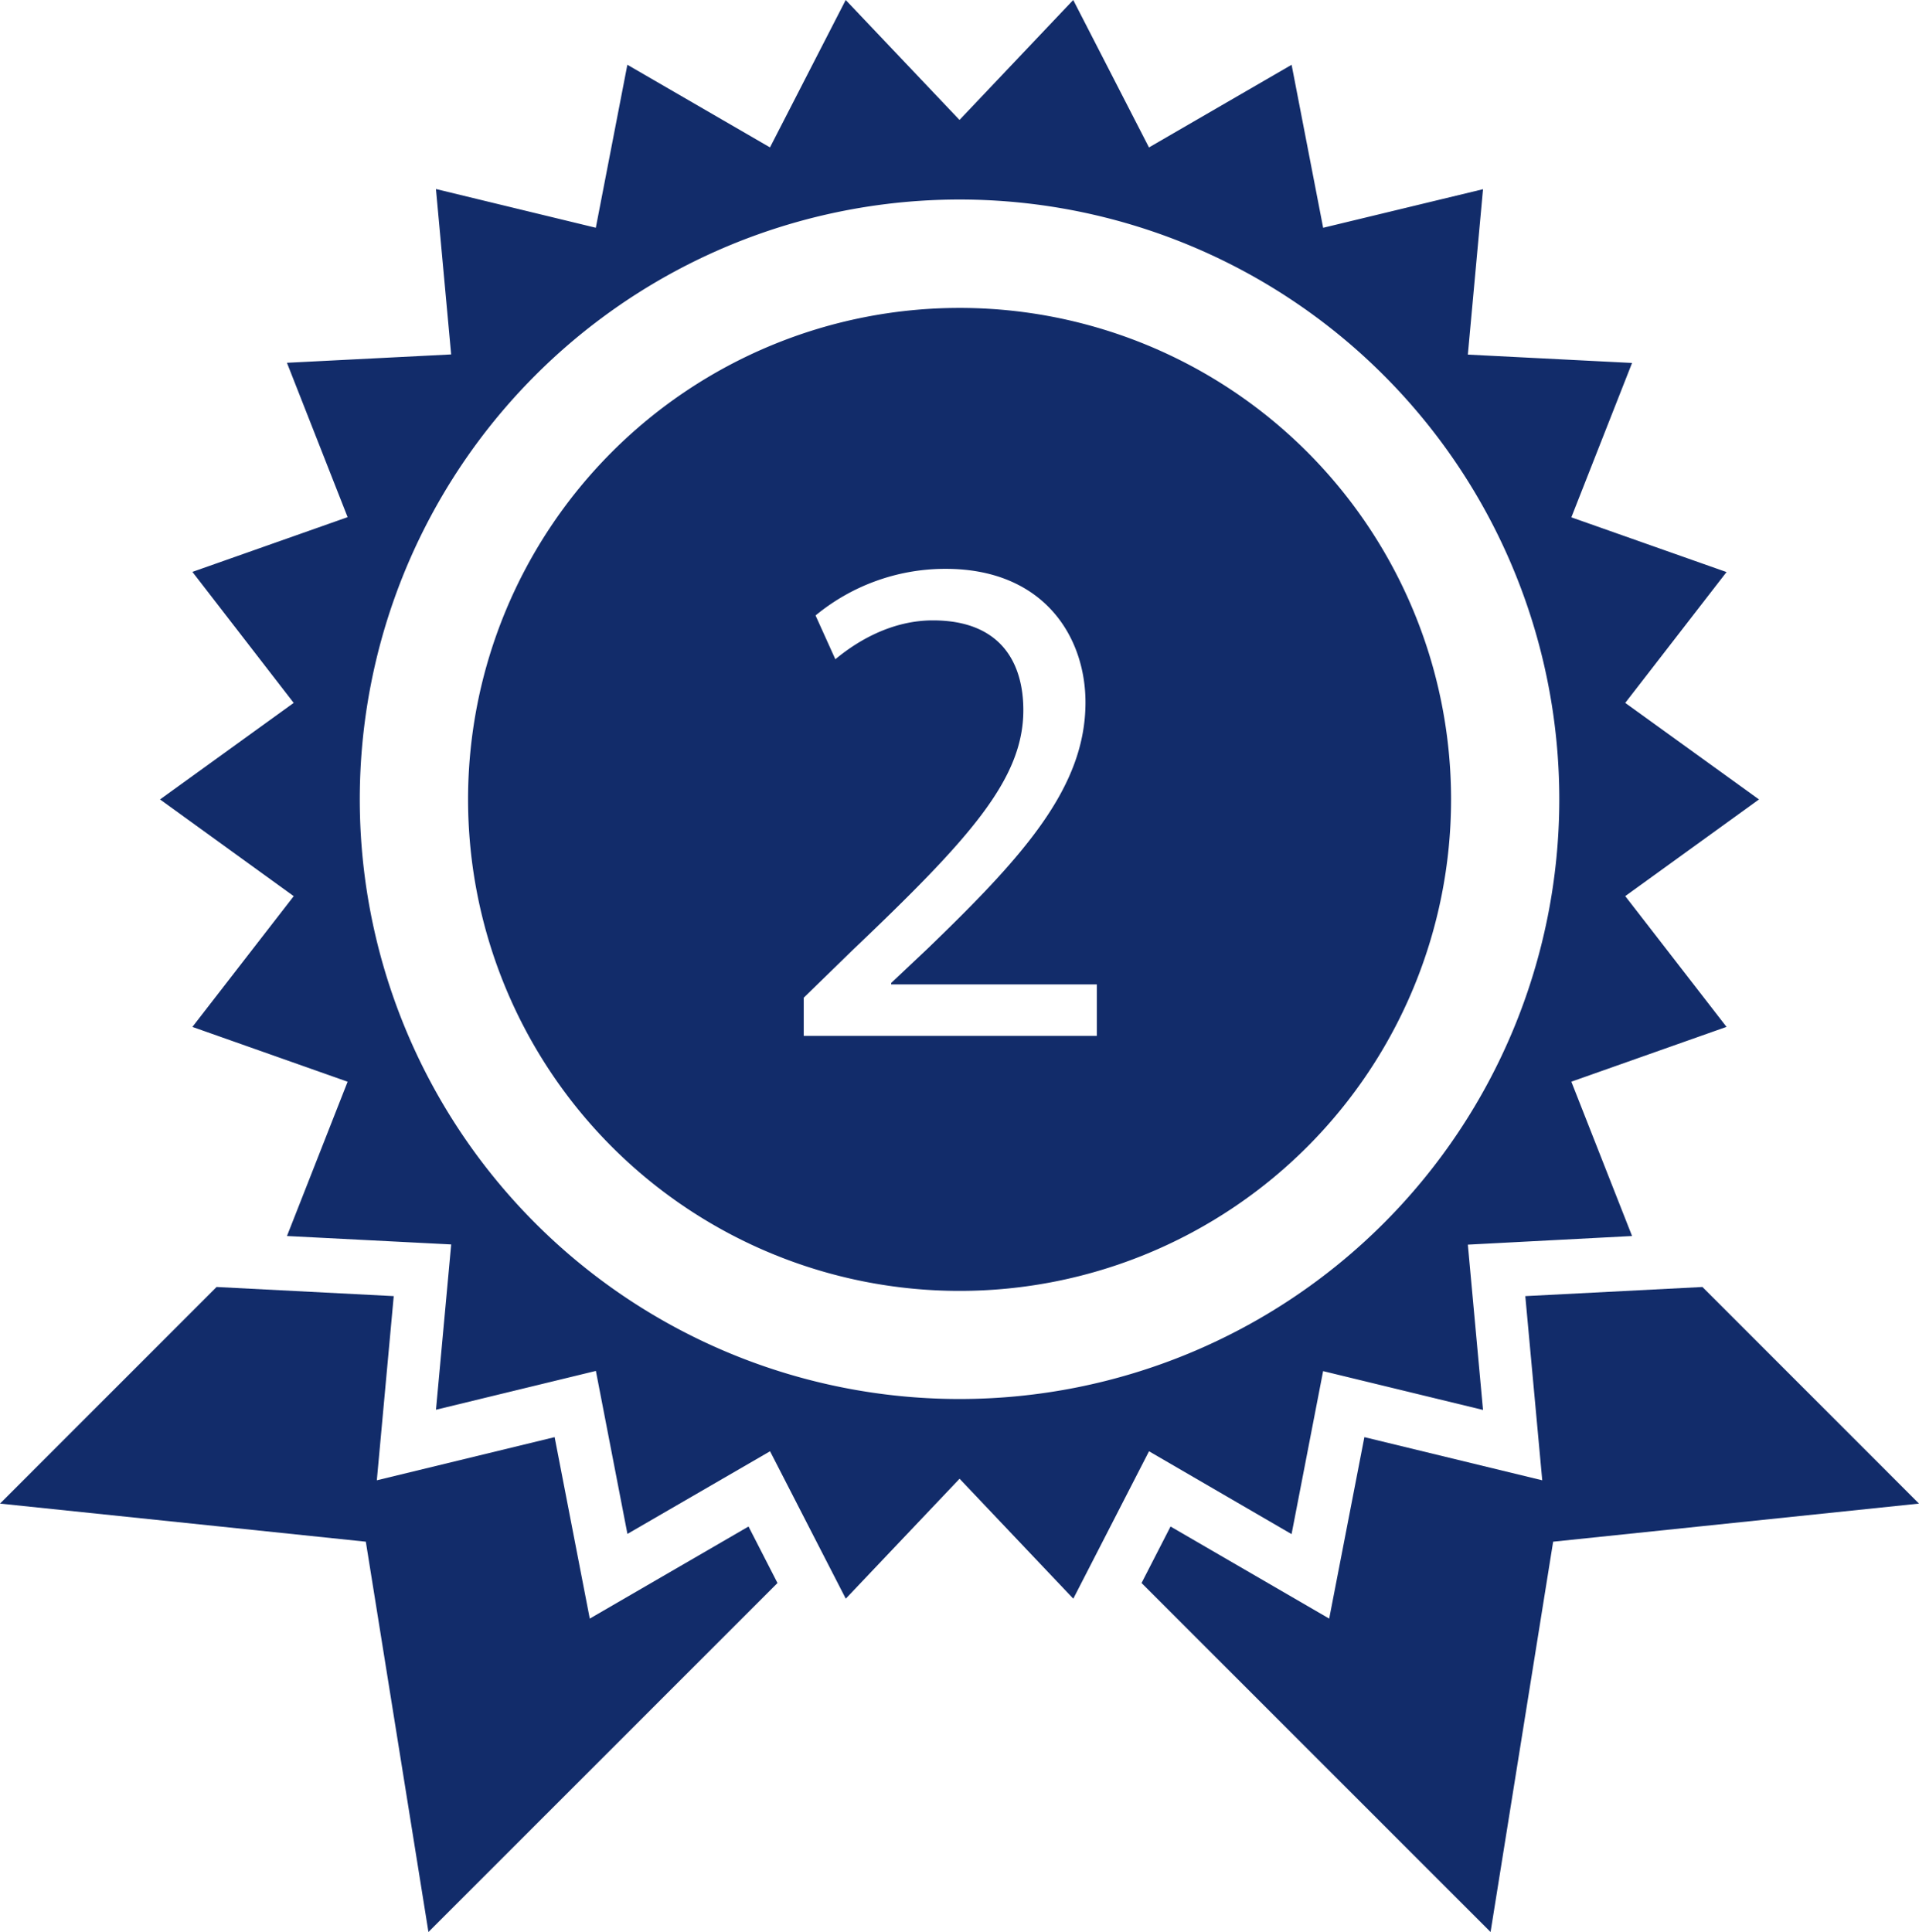 <svg id="Layer_1" data-name="Layer 1" xmlns="http://www.w3.org/2000/svg" viewBox="0 0 565.12 568.97"><defs><style>.cls-1{fill:#122c6a;}</style></defs><title>ico-garantie</title><polygon class="cls-1" points="173.68 476.67 163.33 423.23 110.97 435.94 115.95 381.7 63.78 379.01 0 442.8 107.73 454.02 126.17 568.97 228.96 466.19 220.43 449.55 173.68 476.67"/><polygon class="cls-1" points="501.34 379.01 449.18 381.7 454.17 435.94 401.79 423.23 391.43 476.67 344.71 449.55 336.17 466.19 438.95 568.97 457.38 454.02 565.12 442.8 501.34 379.01"/><path class="cls-1" d="M380.35,451.79l9.29-48,47.09,11.43-4.47-48.68L480.62,364l-17.88-45.45,45.7-16.14-29.83-38.51L518,235.43,478.61,207l29.83-38.53-45.7-16.12,17.88-45.46-48.36-2.46,4.47-48.71L389.65,67.08l-9.29-48-42,24.34L316.05,0,282.56,35.32,249.05,0l-22.3,43.41-42-24.34-9.29,48L128.38,55.67l4.48,48.71-48.36,2.46,17.87,45.46L56.66,168.42,86.49,207,47.13,235.43l39.37,28.48L56.66,302.42l45.71,16.14L84.51,364l48.36,2.48-4.48,48.68,47.09-11.43,9.29,48,42-24.34,22.3,43.41,33.51-35.32,33.49,35.32,22.3-43.41ZM282.56,412A176.62,176.62,0,1,1,459.19,235.43,176.63,176.63,0,0,1,282.56,412Z"/><path class="cls-1" d="M282.56,90.68A144.74,144.74,0,1,0,427.32,235.43,144.74,144.74,0,0,0,282.56,90.68ZM323,305.06H236.69V293.82L251,279.88c34.54-32.88,50.36-50.36,50.36-70.75,0-13.73-6.45-26.43-26.64-26.43-12.28,0-22.48,6.24-28.72,11.45l-5.83-12.9a60.06,60.06,0,0,1,38.29-13.73c28.93,0,41.2,20,41.2,39.33,0,25-18.11,45.16-46.61,72.63l-10.61,10v0.42H323v15.19Z"/></svg>